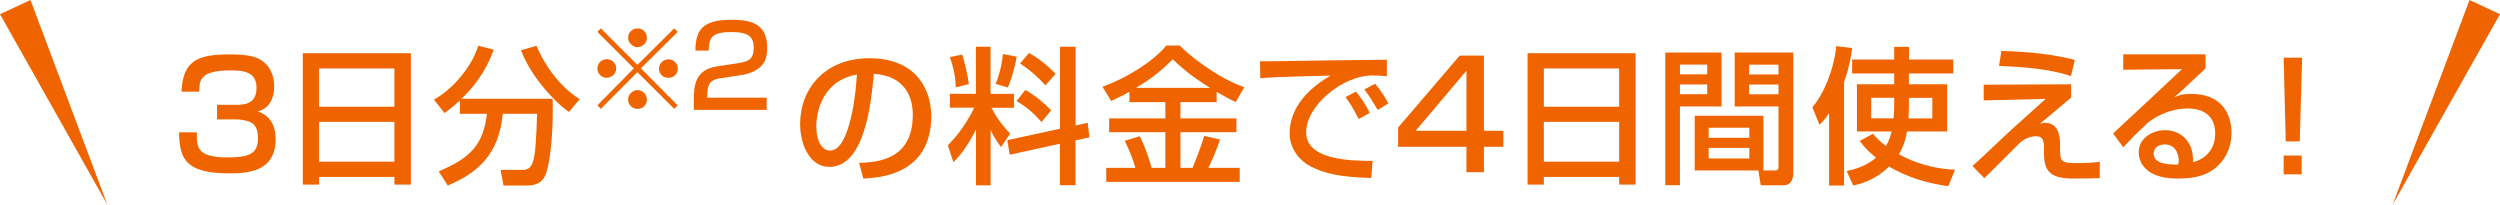 <?xml version="1.0" encoding="UTF-8"?><svg id="_イヤー_2" xmlns="http://www.w3.org/2000/svg" viewBox="0 0 287.14 23.51"><defs><style>.cls-1{fill:#f06400;}</style></defs><g id="_イアウト"><g><path class="cls-1" d="M22.61,15.21c-.03,1.67-.02,2.87,3.52,2.87,2.41,0,3.5-.37,3.5-2.19,0-.65-.1-1.56-.95-1.89-.2-.08-.77-.29-1.63-.29h-2.12v-1.67h2.12c.85,0,2.41,0,2.41-1.92,0-1.53-.88-2.04-2.92-2.04-3.62,0-3.64,1.17-3.65,2.45h-2.04c.14-3.77,2.12-4.28,5.61-4.28,2.18,0,3.03,.32,3.57,.68,1.27,.83,1.46,2.23,1.46,2.96,0,2.38-1.48,2.8-1.9,2.92,.37,.12,.78,.27,1.22,.71,.82,.83,.85,2.12,.85,2.45,0,3.74-3.18,3.94-5.29,3.94-4.79,0-5.8-1.44-5.8-4.71h2.04Z"/><path class="cls-1" d="M34.78,6.11h12.41v15.09h-1.89v-.88h-8.65v.88h-1.87V6.11Zm1.87,6.15h8.65V7.86h-8.65v4.4Zm0,6.31h8.65v-4.57h-8.65v4.57Z"/><path class="cls-1" d="M52.81,11.55c-.8,.73-1.29,1.1-1.75,1.44l-1.22-1.55c2.16-1.19,4.32-3.72,5.1-6.19l1.77,.46c-.61,1.61-1.5,3.52-3.71,5.64h10.47c.02,.41,.02,.8,.02,1.36,0,2.92-.32,6.58-1,7.7-.56,.9-1.6,.9-2.06,.9h-2.6l-.34-1.8h2.6c.49,0,.87-.27,1.04-.71,.39-1.02,.44-2.5,.56-5.73h-3.94c-.44,4.59-2.8,6.77-6.32,8.24l-1.04-1.63c3.69-1.55,5.12-3.09,5.54-6.61h-3.11v-1.53Zm12.54,1.31c-1.41-.93-4.33-3.94-5.51-7.09l1.77-.51c.88,2.12,2.7,4.76,4.98,6.12l-1.24,1.48Z"/><path class="cls-1" d="M98.67,18.71c2.04-.09,6.17-.27,6.17-5.54,0-1.99-.88-4.47-4.47-4.69-.31,3.2-1,10.69-5.12,10.69-2.23,0-3.35-2.55-3.35-4.93,0-4.1,2.89-7.55,7.94-7.55,5.63,0,7.12,3.86,7.12,6.66,0,6.75-6.03,7.07-7.8,7.16l-.49-1.8Zm-4.91-4.22c0,1.8,.7,2.8,1.56,2.8,.99,0,1.51-1.16,1.7-1.56,.97-2.16,1.27-5.27,1.41-7.17-4.06,.71-4.67,4.44-4.67,5.93Z"/><path class="cls-1" d="M112.09,14.92h-.03c-.99,2.06-1.97,3.11-2.55,3.72l-.65-1.94c.63-.66,1.87-1.94,3.04-4.33h-2.8v-1.6h2.99V5.37h1.68v5.41h2.69v1.6h-2.58c.7,1.34,1.31,2.09,2.14,2.96l-1.05,1.56c-.56-.8-.9-1.29-1.16-1.92h-.03v6.31h-1.68v-6.36Zm-1.58-8.64c.34,1,.65,2.46,.77,3.38l-1.5,.37c-.03-1.34-.34-2.53-.68-3.47l1.41-.29Zm6.27,.22c-.14,.82-.53,2.43-1.02,3.55l-1.41-.42c.24-.58,.61-1.46,.85-3.43l1.58,.31Zm4.96,8.3V5.37h1.8V14.41l1.39-.31,.2,1.68-1.6,.34v5.15h-1.8v-4.76l-5.76,1.26-.27-1.67,6.03-1.31Zm-3.98-4.47c1.14,.63,2.23,1.56,2.98,2.35l-1.12,1.33c-.92-1.05-1.65-1.67-2.86-2.41l1-1.26Zm.44-4.25c1.43,.83,2.26,1.6,3.04,2.4l-1.17,1.33c-.87-.99-1.79-1.78-2.91-2.52l1.04-1.21Z"/><path class="cls-1" d="M129.7,10.55c-.88,.49-1.5,.78-2.07,1.05l-1-1.63c2.72-.99,5.8-2.87,7.33-4.74h1.55c.75,.87,4.33,3.76,7.41,4.78l-.99,1.72c-.59-.29-.99-.49-2.19-1.17v1.17h-4.16v1.87h6.43v1.58h-6.43v4.1h1.39c.27-.61,.99-2.46,1.34-3.67l1.82,.42c-.58,1.6-.71,1.92-1.34,3.25h3.6v1.61h-15.33v-1.61h3.35c-.34-1.14-.58-1.73-1.22-3.11l1.72-.53c.73,1.44,1.26,3.23,1.36,3.64h1.58v-4.1h-6.46v-1.58h6.46v-1.87h-4.13v-1.17Zm9.25-.46v-.03c-2.21-1.33-3.6-2.63-4.25-3.25-1.27,1.26-2.4,2.21-4.18,3.25v.03h8.43Z"/><path class="cls-1" d="M159.29,6.84v1.92c-.44-.05-.87-.09-1.72-.09-3.3,0-7.55,3.42-7.55,6.53s4.84,3.28,7.63,3.28l-.15,1.96c-3.55-.1-5.39-.49-7.02-1.36-1.39-.75-2.36-2.16-2.36-3.76,0-2.41,1.48-4.78,4.67-6.61l-.03-.03c-6.44,.17-7.02,.22-8.01,.31l-.03-1.95c.68,.02,5.54-.07,7.51-.1l7.05-.08Zm-3.23,6.83c-.68-1.33-1.07-1.9-1.51-2.52l1.19-.63c.51,.61,1.1,1.44,1.58,2.45l-1.26,.7Zm2.18-1.04c-.93-1.55-1.05-1.72-1.55-2.36l1.26-.65c.56,.68,1.27,1.72,1.51,2.26l-1.22,.75Z"/><path class="cls-1" d="M170.44,6.39V15.02h2.23v1.84h-2.23v2.92h-2.01v-2.92h-7.85v-2.21l7.07-8.26h2.79Zm-2.01,1.73l-5.83,6.9h5.83v-6.9Z"/><path class="cls-1" d="M175.45,6.11h12.41v15.09h-1.89v-.88h-8.65v.88h-1.87V6.11Zm1.87,6.15h8.65V7.86h-8.65v4.4Zm0,6.31h8.65v-4.57h-8.65v4.57Z"/><path class="cls-1" d="M191.27,6.03h6.46v6.2h-4.78v9.04h-1.68V6.03Zm1.68,1.39v1.12h3.13v-1.12h-3.13Zm0,2.28v1.12h3.13v-1.12h-3.13Zm9.59,9.88h1.34c.2,0,.39-.07,.39-.41v-6.94h-5.03V6.03h6.73v13.65c0,.48,0,1.6-1.14,1.6h-2.6l-.27-1.7h-7.31v-6.29h7.89v6.29Zm-6.29-4.91v1.16h4.67v-1.16h-4.67Zm0,2.31v1.22h4.67v-1.22h-4.67Zm4.64-9.55v1.12h3.38v-1.12h-3.38Zm0,2.28v1.12h3.38v-1.12h-3.38Z"/><path class="cls-1" d="M210.07,13.05h-.03c-.43,.66-.7,.93-1.05,1.29l-.83-2.02c1.27-1.43,2.53-4.44,2.74-7.02l1.84,.22c-.1,.73-.32,2.14-.94,3.94v11.85h-1.72V13.05Zm9.18-4.61v1.24h4.39v5.42h-4.61c-.24,1.33-.56,2.01-.93,2.62,2.86,1.56,5.39,1.72,6.44,1.77l-.77,1.9c-2.5-.37-4.62-.99-6.8-2.26-1.72,1.67-3.43,2.02-4.11,2.18l-.76-1.67c1.31-.27,2.36-.68,3.37-1.53-1.09-.88-1.5-1.43-1.87-1.92l1.51-.83c.32,.36,.75,.85,1.5,1.41,.36-.61,.53-1.17,.65-1.67h-3.98v-5.42h4.28v-1.24h-4.83v-1.6h4.83v-1.46h1.7v1.46h5.08v1.6h-5.08Zm-1.7,2.79h-2.63v2.36h2.57c.03-.34,.07-.8,.07-1.67v-.7Zm1.7,.77c0,.75-.03,1.27-.05,1.6h2.74v-2.36h-2.69v.77Z"/><path class="cls-1" d="M237.88,9.68v1.53c-.59,.48-3.01,2.55-3.54,2.96l.03,.03c.2-.07,.34-.09,.54-.09,1.41,0,1.7,1.36,1.7,2.41v.66c0,1.33,.14,1.55,1.77,1.55,1.53,0,2.11-.07,2.79-.14v1.87c-.8,.02-2.04,.05-3.06,.05-2.62,0-3.35-.85-3.35-2.94v-.63c0-.53,0-1.29-.9-1.29-.65,0-1.31,.26-1.84,.73-.68,.65-3.48,3.5-4.11,4.08l-1.36-1.39c.53-.46,.92-.83,4.4-4.11,.29-.27,2.87-2.58,4.01-3.6l-7.12,.17v-1.8l10.03-.05Zm0-.95c-2.67-.85-5.49-1.04-8.28-1.16l.27-1.73c4.11,.15,6.37,.51,8.43,1.04l-.43,1.85Z"/><path class="cls-1" d="M253.32,6.25v1.61c-.8,.73-2.06,1.94-2.86,2.67-.19,.19-.36,.32-.7,.59l.03,.03c.46-.2,.82-.36,1.89-.36,4.37,0,4.62,3.52,4.62,4.45,0,1.77-.77,3.28-2.06,4.22-.9,.63-2.01,1.05-4.15,1.05-4.18,0-4.45-2.43-4.45-3.01,0-1.67,1.62-2.55,3.04-2.55,1.65,0,3.31,1.16,3.2,3.69,2.55-.73,2.55-2.92,2.55-3.31,0-2.16-1.51-2.87-3.15-2.87-2.33,0-4.16,1.24-4.69,1.73-1.36,1.29-1.51,1.43-2.72,2.72l-1.17-1.58c.58-.51,7.6-7.09,7.92-7.39l-6.75,.07v-1.77h9.43Zm-3.08,12.14c0-.14-.07-1.8-1.61-1.8-.8,0-1.27,.46-1.27,1.04,0,1.27,1.82,1.27,2.82,1.27,.05-.24,.07-.36,.07-.51Z"/><path class="cls-1" d="M264.41,6.62l-.27,9.62h-1.61l-.24-9.62h2.12Zm-.05,11.24v2.16h-2.07v-2.16h2.07Z"/></g><g><path class="cls-1" d="M77.44,12.5l-4.23-4.21-4.2,4.21-.4-.4,4.19-4.25-4.19-4.19,.4-.4,4.2,4.19,4.23-4.19,.4,.4-4.23,4.19,4.23,4.25-.4,.4Zm-7.72-3.56c-.64,0-1.1-.45-1.1-1.07s.47-1.07,1.09-1.07c.57,0,1.07,.48,1.07,1.05,0,.44-.25,.69-.33,.77-.17,.14-.43,.31-.73,.31Zm3.5-3.52c-.52,0-1.08-.49-1.08-1.08s.48-1.08,1.07-1.08c.64,0,1.09,.46,1.09,1.08,0,.43-.25,.69-.3,.74-.18,.17-.47,.34-.78,.34Zm-.01,4.93c.6,0,1.09,.49,1.09,1.08,0,.62-.45,1.08-1.09,1.08-.58,0-1.07-.49-1.07-1.08,0-.36,.18-.61,.32-.74,.27-.26,.52-.34,.74-.34Zm3.55-3.54c.6,0,1.09,.48,1.09,1.08s-.47,1.05-1.08,1.05-1.08-.44-1.08-1.05c0-.44,.25-.7,.34-.78,.16-.14,.43-.3,.73-.3Z"/><path class="cls-1" d="M82.84,8.97c-.65,.1-1.18,.26-1.43,.83-.12,.27-.18,.87-.18,1.13v.29h6.83v1.4h-8.37v-1.13c0-1.61,.13-3.48,2.63-3.86l2.55-.39c1.14-.18,1.7-.48,1.7-1.75s-.61-1.81-2.52-1.81c-2.17,0-2.64,.52-2.65,2.13h-1.53c.03-2.21,.66-3.54,4.1-3.54,1.96,0,4.15,.25,4.15,3.21,0,1.3-.39,1.99-1.13,2.47-.25,.16-.81,.51-1.65,.64l-2.47,.38Z"/></g><g><polygon class="cls-1" points="12.33 23.51 0 1.63 3.5 0 12.33 23.51"/><polygon class="cls-1" points="274.81 23.51 287.14 1.63 283.64 0 274.81 23.51"/></g></g></svg>